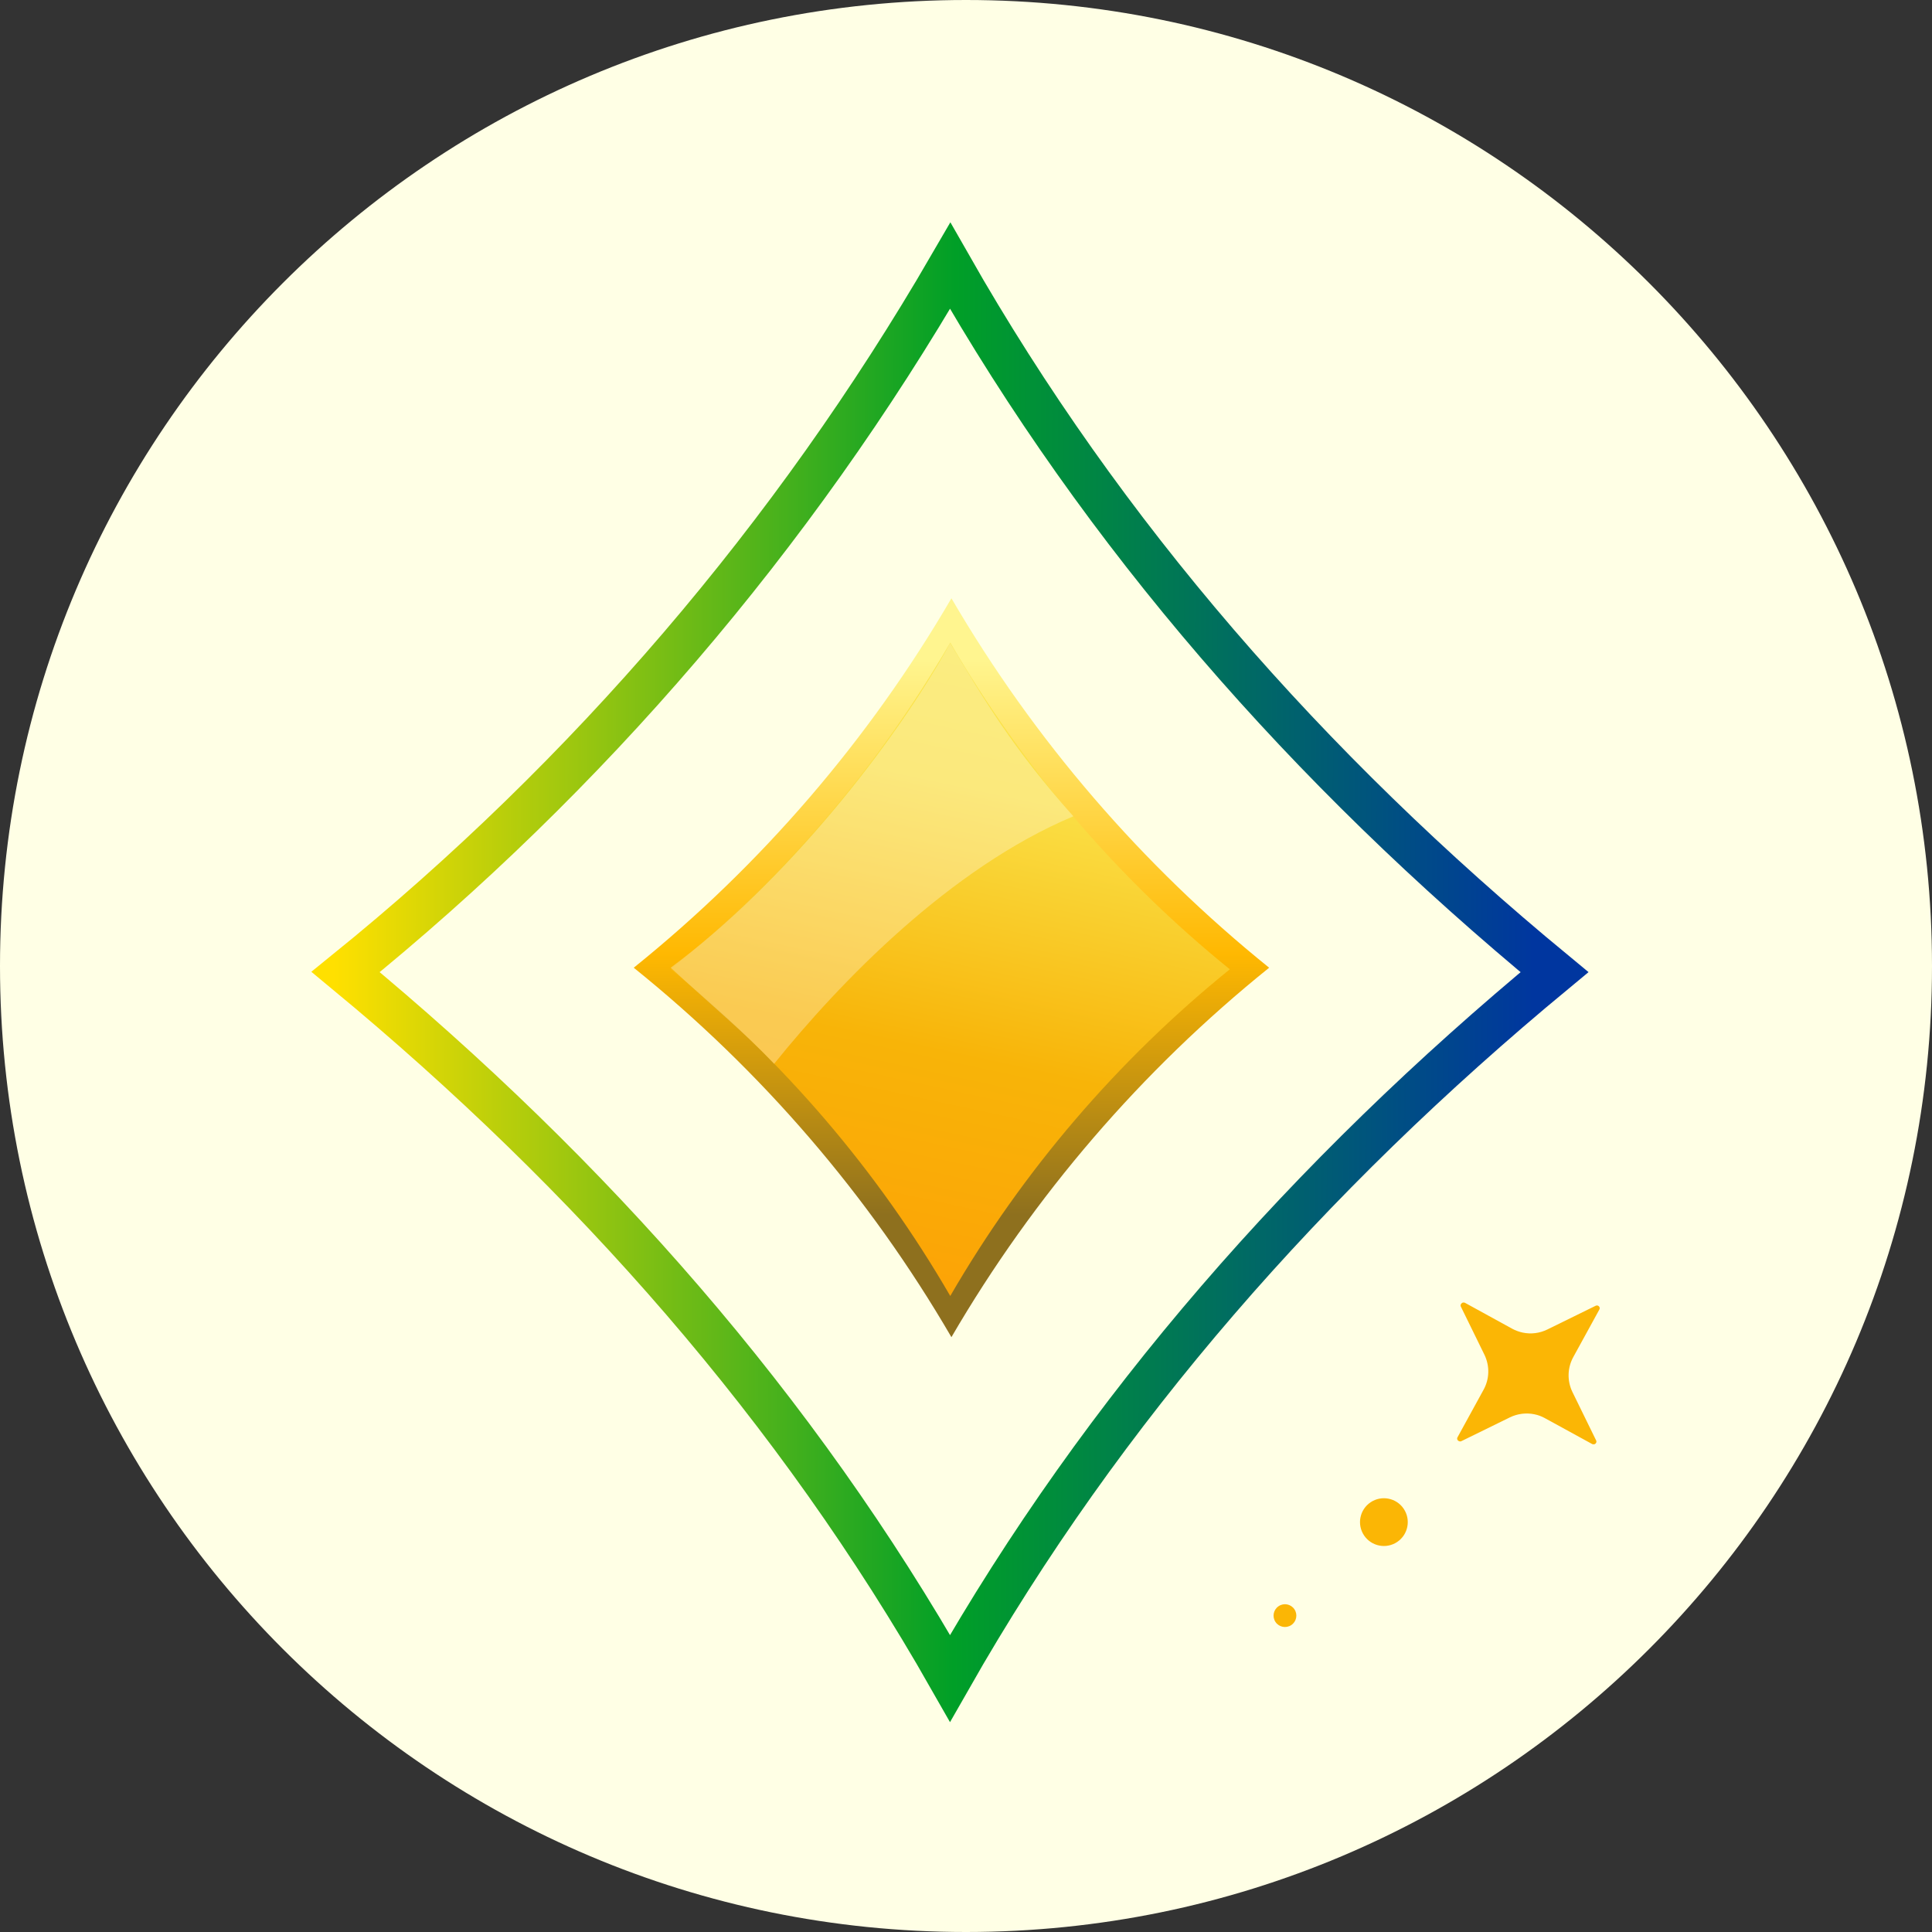 <svg width="55" height="55" viewBox="0 0 55 55" fill="none" xmlns="http://www.w3.org/2000/svg">
<rect x="0" y="0" width="55" height="55" fill="#333333" stroke="none"/>
<path d="M0 27.5C0 12.312 12.312 0 27.5 0C42.688 0 55 12.312 55 27.5C55 42.688 42.688 55 27.5 55C12.312 55 0 42.688 0 27.5Z" fill="#FFFFE5"/>
<path d="M41.546 41.03C41.533 41.027 41.522 41.022 41.512 41.014C41.502 41.006 41.494 40.996 41.489 40.984C41.484 40.973 41.481 40.961 41.482 40.949C41.482 40.937 41.486 40.925 41.493 40.915L42.231 39.569C42.316 39.417 42.363 39.248 42.368 39.074C42.373 38.9 42.336 38.728 42.261 38.571L41.585 37.191C41.579 37.177 41.578 37.163 41.581 37.149C41.584 37.135 41.591 37.122 41.601 37.112C41.61 37.1 41.621 37.091 41.635 37.085C41.648 37.08 41.663 37.078 41.677 37.081L41.701 37.086L43.049 37.826C43.143 37.877 43.244 37.913 43.348 37.936C43.585 37.986 43.832 37.955 44.049 37.848L45.428 37.171C45.443 37.164 45.46 37.162 45.477 37.165C45.489 37.168 45.501 37.174 45.511 37.182C45.521 37.19 45.528 37.2 45.534 37.211C45.539 37.222 45.542 37.234 45.541 37.246C45.54 37.258 45.536 37.27 45.53 37.28L44.792 38.626C44.707 38.778 44.66 38.948 44.655 39.122C44.65 39.295 44.687 39.468 44.762 39.624L45.438 41.005C45.445 41.018 45.448 41.032 45.446 41.047C45.445 41.061 45.439 41.075 45.43 41.086C45.422 41.097 45.41 41.106 45.397 41.112C45.383 41.117 45.368 41.119 45.354 41.116C45.346 41.116 45.337 41.114 45.33 41.111L43.982 40.373C43.889 40.321 43.788 40.283 43.683 40.262C43.446 40.213 43.2 40.244 42.983 40.35L41.604 41.026C41.595 41.031 41.585 41.034 41.575 41.035C41.565 41.035 41.555 41.034 41.546 41.03Z" fill="#FBB605"/>
<path d="M36.761 46.262C36.91 46.162 36.949 45.96 36.849 45.812C36.748 45.663 36.547 45.624 36.399 45.725C36.25 45.825 36.211 46.026 36.311 46.175C36.411 46.323 36.613 46.362 36.761 46.262Z" fill="#FBB605"/>
<path d="M39.777 43.895C40.088 43.685 40.17 43.262 39.96 42.951C39.75 42.64 39.327 42.558 39.016 42.768C38.705 42.978 38.623 43.401 38.833 43.712C39.043 44.023 39.466 44.105 39.777 43.895Z" fill="#FBB605"/>
<path d="M9.838 27.67C16.752 22.073 22.585 15.26 27.05 7.567C31.418 15.236 37.208 21.86 44.253 27.675C37.244 33.475 31.418 40.098 27.045 47.778C22.688 40.118 16.867 33.485 9.838 27.67Z" stroke="url(#paint0_linear_18877_2061)" stroke-width="1.235" stroke-miterlimit="10"/>
<path d="M18.041 27.549C21.675 24.622 24.74 21.057 27.085 17.032C29.433 21.056 32.498 24.62 36.13 27.549C32.495 30.476 29.43 34.041 27.085 38.066C24.742 34.04 21.676 30.476 18.041 27.549Z" fill="url(#paint1_linear_18877_2061)"/>
<path d="M19.093 27.594C22.29 25.005 24.988 21.854 27.052 18.294C29.117 21.852 31.814 25.004 35.01 27.594C31.812 30.182 29.115 33.334 27.052 36.894C24.989 33.334 22.292 30.181 19.093 27.594Z" fill="url(#paint2_linear_18877_2061)"/>
<path d="M30.556 23.238C27.049 24.71 23.912 27.958 22.038 30.284C21.168 29.372 20.355 28.706 19.093 27.549C22.353 25.131 25.508 21.134 27.049 18.304C27.968 19.838 28.811 21.288 30.556 23.238Z" fill="white" fill-opacity="0.3"/>
<defs>
<linearGradient id="paint0_linear_18877_2061" x1="9.509" y1="27.662" x2="44.571" y2="27.72" gradientUnits="userSpaceOnUse">
<stop stop-color="#FFE000"/>
<stop offset="0.504" stop-color="#009F27"/>
<stop offset="0.974" stop-color="#00369F"/>
</linearGradient>
<linearGradient id="paint1_linear_18877_2061" x1="27.028" y1="38.085" x2="27.028" y2="15.713" gradientUnits="userSpaceOnUse">
<stop offset="0.156" stop-color="#8E701E"/>
<stop offset="0.488" stop-color="#FFB801"/>
<stop offset="0.864" stop-color="#FFF58F"/>
</linearGradient>
<linearGradient id="paint2_linear_18877_2061" x1="27.239" y1="16.165" x2="21.625" y2="42.188" gradientUnits="userSpaceOnUse">
<stop stop-color="#F9E94E"/>
<stop offset="0.225" stop-color="#FADF45"/>
<stop offset="0.51" stop-color="#F8B408"/>
<stop offset="0.928" stop-color="#FF9804"/>
</linearGradient>
</defs>
</svg>
